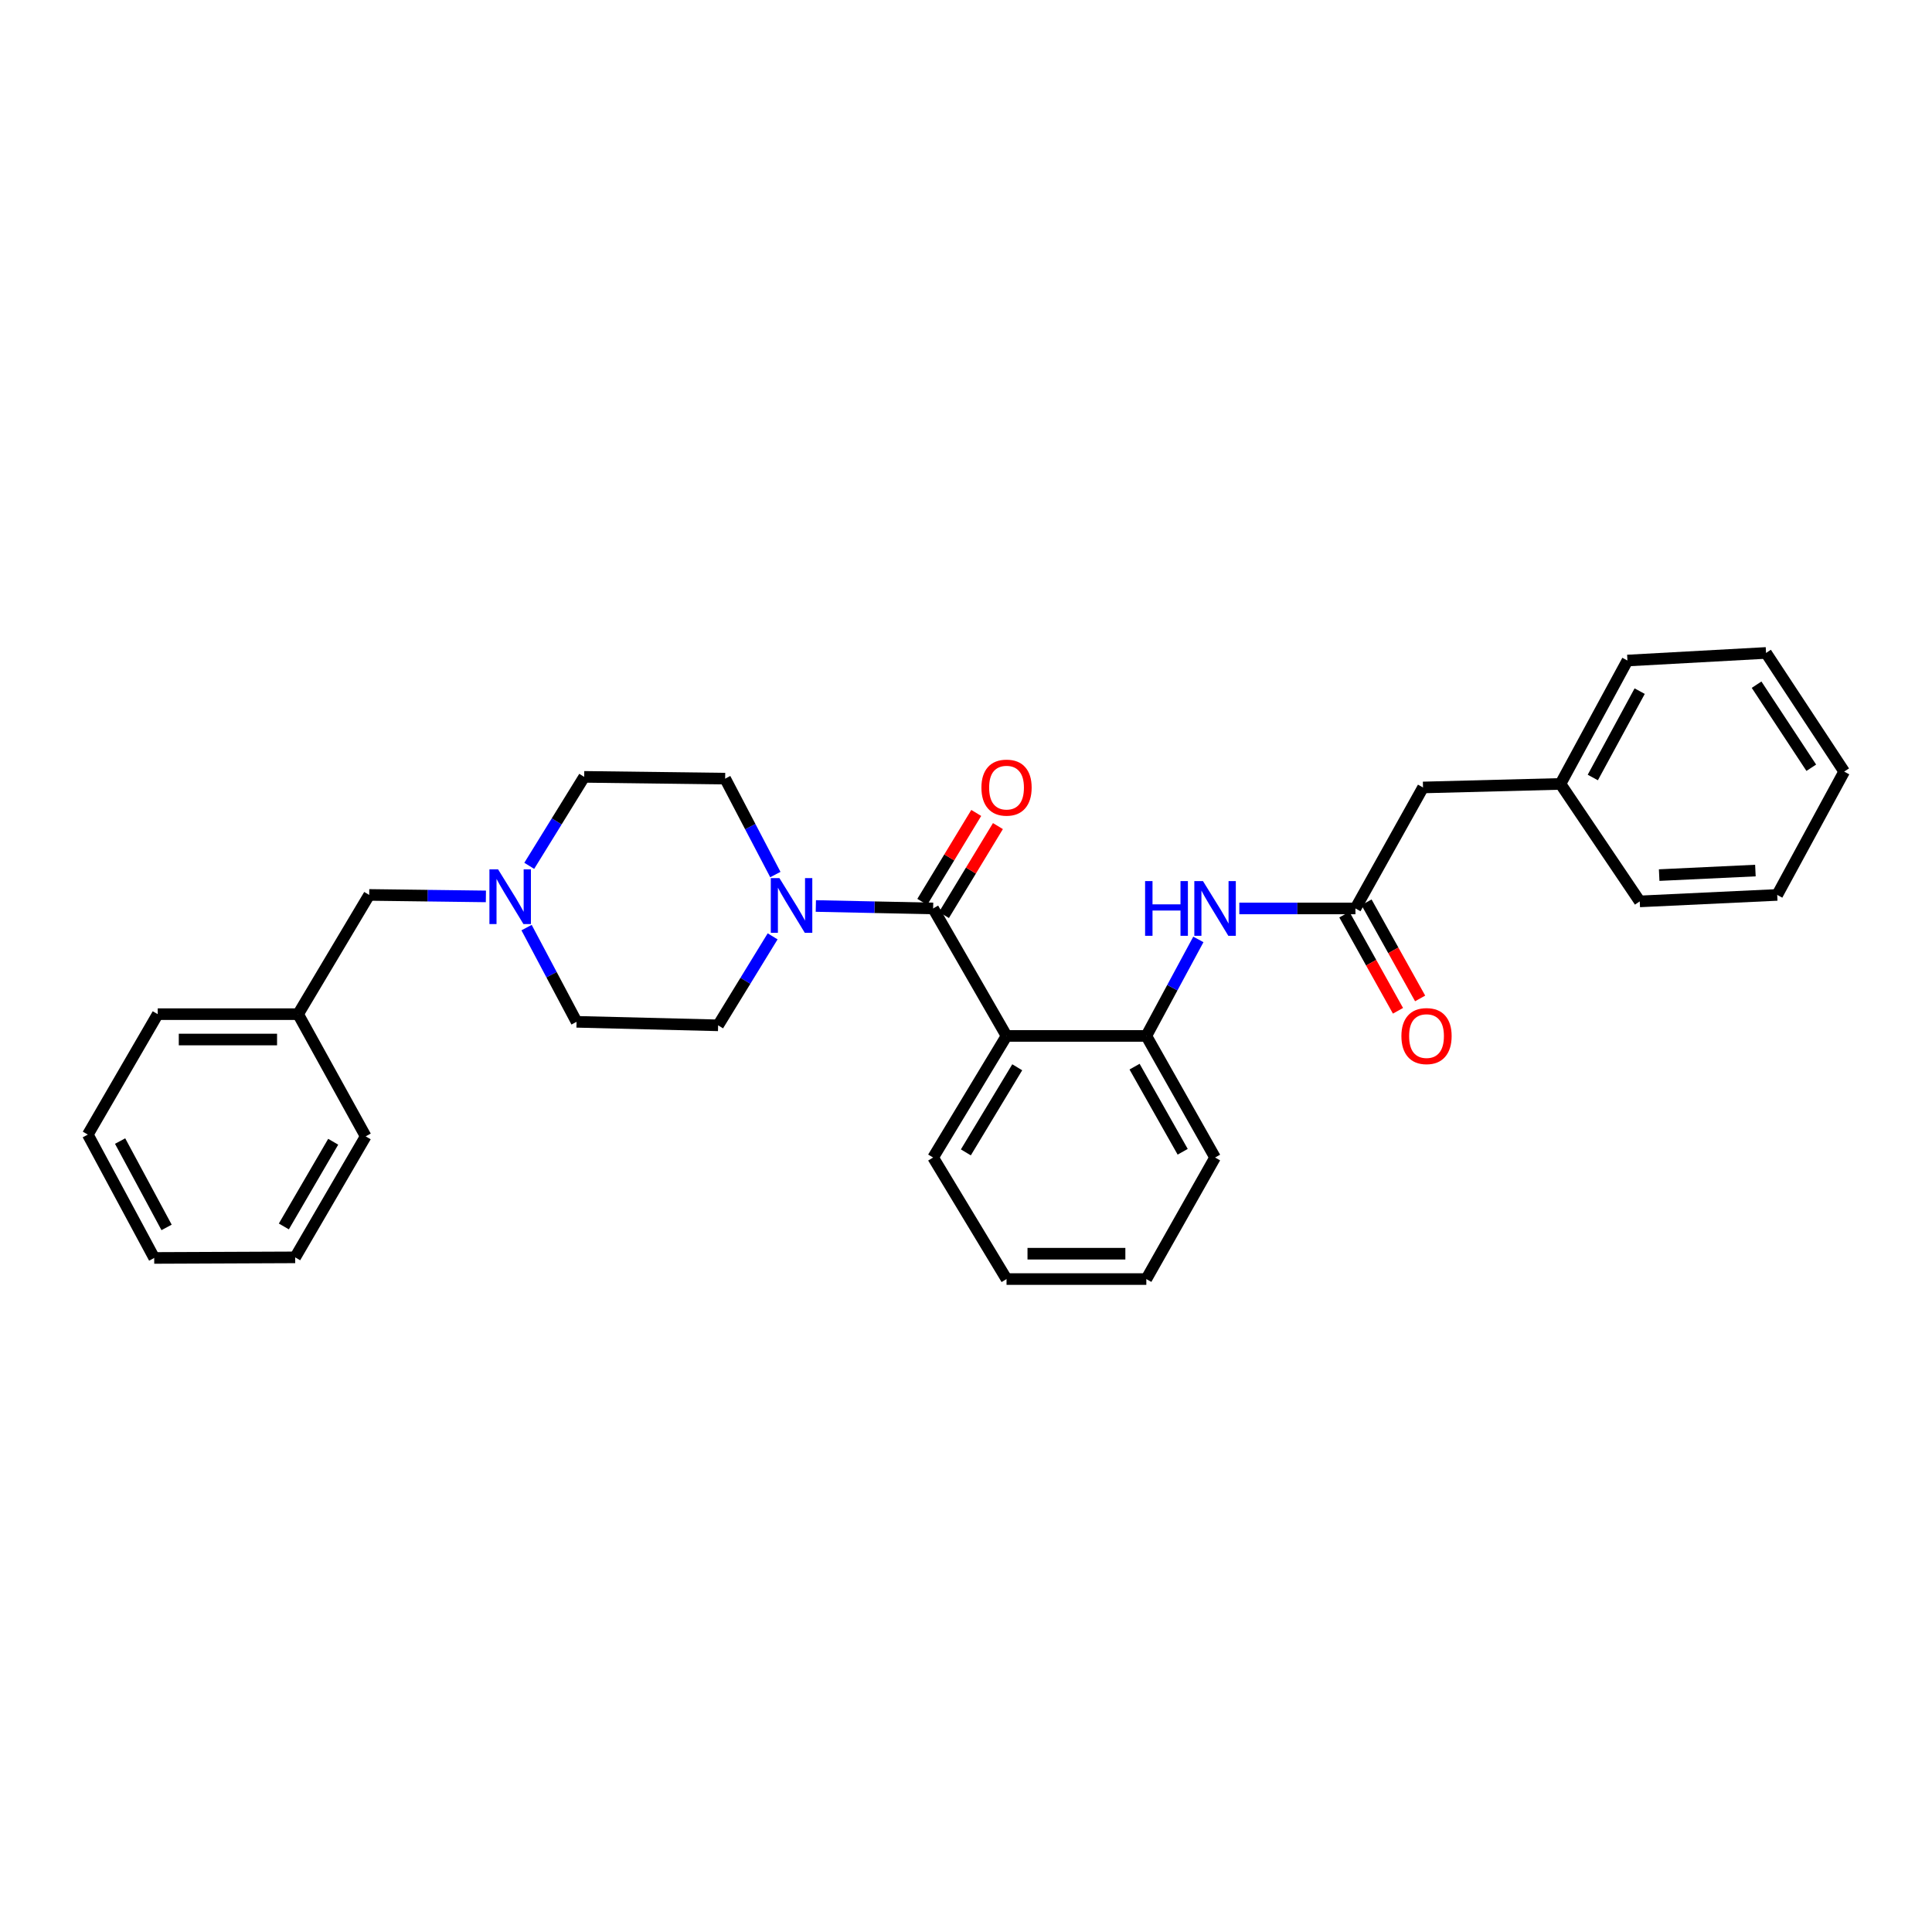 <?xml version='1.0' encoding='iso-8859-1'?>
<svg version='1.1' baseProfile='full'
              xmlns='http://www.w3.org/2000/svg'
                      xmlns:rdkit='http://www.rdkit.org/xml'
                      xmlns:xlink='http://www.w3.org/1999/xlink'
                  xml:space='preserve'
width='1000px' height='1000px' viewBox='0 0 1000 1000'>
<!-- END OF HEADER -->
<rect style='opacity:1.0;fill:#FFFFFF;stroke:none' width='1000' height='1000' x='0' y='0'> </rect>
<path class='bond-0' d='M 482.986,470.21 L 520.981,536.193' style='fill:none;fill-rule:evenodd;stroke:#000000;stroke-width:6px;stroke-linecap:butt;stroke-linejoin:miter;stroke-opacity:1' />
<path class='bond-1' d='M 482.986,470.21 L 452.631,469.576' style='fill:none;fill-rule:evenodd;stroke:#000000;stroke-width:6px;stroke-linecap:butt;stroke-linejoin:miter;stroke-opacity:1' />
<path class='bond-1' d='M 452.631,469.576 L 422.276,468.941' style='fill:none;fill-rule:evenodd;stroke:#0000FF;stroke-width:6px;stroke-linecap:butt;stroke-linejoin:miter;stroke-opacity:1' />
<path class='bond-6' d='M 488.598,473.614 L 502.562,450.599' style='fill:none;fill-rule:evenodd;stroke:#000000;stroke-width:6px;stroke-linecap:butt;stroke-linejoin:miter;stroke-opacity:1' />
<path class='bond-6' d='M 502.562,450.599 L 516.526,427.584' style='fill:none;fill-rule:evenodd;stroke:#FF0000;stroke-width:6px;stroke-linecap:butt;stroke-linejoin:miter;stroke-opacity:1' />
<path class='bond-6' d='M 477.375,466.805 L 491.339,443.79' style='fill:none;fill-rule:evenodd;stroke:#000000;stroke-width:6px;stroke-linecap:butt;stroke-linejoin:miter;stroke-opacity:1' />
<path class='bond-6' d='M 491.339,443.79 L 505.303,420.775' style='fill:none;fill-rule:evenodd;stroke:#FF0000;stroke-width:6px;stroke-linecap:butt;stroke-linejoin:miter;stroke-opacity:1' />
<path class='bond-2' d='M 520.981,536.193 L 593.338,536.193' style='fill:none;fill-rule:evenodd;stroke:#000000;stroke-width:6px;stroke-linecap:butt;stroke-linejoin:miter;stroke-opacity:1' />
<path class='bond-14' d='M 520.981,536.193 L 482.986,599.135' style='fill:none;fill-rule:evenodd;stroke:#000000;stroke-width:6px;stroke-linecap:butt;stroke-linejoin:miter;stroke-opacity:1' />
<path class='bond-14' d='M 526.519,552.418 L 499.923,596.477' style='fill:none;fill-rule:evenodd;stroke:#000000;stroke-width:6px;stroke-linecap:butt;stroke-linejoin:miter;stroke-opacity:1' />
<path class='bond-7' d='M 401.323,452.666 L 388.332,427.845' style='fill:none;fill-rule:evenodd;stroke:#0000FF;stroke-width:6px;stroke-linecap:butt;stroke-linejoin:miter;stroke-opacity:1' />
<path class='bond-7' d='M 388.332,427.845 L 375.341,403.023' style='fill:none;fill-rule:evenodd;stroke:#000000;stroke-width:6px;stroke-linecap:butt;stroke-linejoin:miter;stroke-opacity:1' />
<path class='bond-8' d='M 399.913,484.657 L 385.804,507.683' style='fill:none;fill-rule:evenodd;stroke:#0000FF;stroke-width:6px;stroke-linecap:butt;stroke-linejoin:miter;stroke-opacity:1' />
<path class='bond-8' d='M 385.804,507.683 L 371.695,530.709' style='fill:none;fill-rule:evenodd;stroke:#000000;stroke-width:6px;stroke-linecap:butt;stroke-linejoin:miter;stroke-opacity:1' />
<path class='bond-3' d='M 593.338,536.193 L 606.805,511.218' style='fill:none;fill-rule:evenodd;stroke:#000000;stroke-width:6px;stroke-linecap:butt;stroke-linejoin:miter;stroke-opacity:1' />
<path class='bond-3' d='M 606.805,511.218 L 620.272,486.244' style='fill:none;fill-rule:evenodd;stroke:#0000FF;stroke-width:6px;stroke-linecap:butt;stroke-linejoin:miter;stroke-opacity:1' />
<path class='bond-17' d='M 593.338,536.193 L 628.918,599.135' style='fill:none;fill-rule:evenodd;stroke:#000000;stroke-width:6px;stroke-linecap:butt;stroke-linejoin:miter;stroke-opacity:1' />
<path class='bond-17' d='M 587.247,552.094 L 612.154,596.153' style='fill:none;fill-rule:evenodd;stroke:#000000;stroke-width:6px;stroke-linecap:butt;stroke-linejoin:miter;stroke-opacity:1' />
<path class='bond-4' d='M 641.474,470.21 L 671.524,470.21' style='fill:none;fill-rule:evenodd;stroke:#0000FF;stroke-width:6px;stroke-linecap:butt;stroke-linejoin:miter;stroke-opacity:1' />
<path class='bond-4' d='M 671.524,470.21 L 701.574,470.21' style='fill:none;fill-rule:evenodd;stroke:#000000;stroke-width:6px;stroke-linecap:butt;stroke-linejoin:miter;stroke-opacity:1' />
<path class='bond-9' d='M 695.841,473.406 L 709.718,498.293' style='fill:none;fill-rule:evenodd;stroke:#000000;stroke-width:6px;stroke-linecap:butt;stroke-linejoin:miter;stroke-opacity:1' />
<path class='bond-9' d='M 709.718,498.293 L 723.595,523.181' style='fill:none;fill-rule:evenodd;stroke:#FF0000;stroke-width:6px;stroke-linecap:butt;stroke-linejoin:miter;stroke-opacity:1' />
<path class='bond-9' d='M 707.306,467.014 L 721.183,491.901' style='fill:none;fill-rule:evenodd;stroke:#000000;stroke-width:6px;stroke-linecap:butt;stroke-linejoin:miter;stroke-opacity:1' />
<path class='bond-9' d='M 721.183,491.901 L 735.059,516.788' style='fill:none;fill-rule:evenodd;stroke:#FF0000;stroke-width:6px;stroke-linecap:butt;stroke-linejoin:miter;stroke-opacity:1' />
<path class='bond-11' d='M 701.574,470.21 L 736.549,407.589' style='fill:none;fill-rule:evenodd;stroke:#000000;stroke-width:6px;stroke-linecap:butt;stroke-linejoin:miter;stroke-opacity:1' />
<path class='bond-5' d='M 272.55,480.128 L 285.488,504.511' style='fill:none;fill-rule:evenodd;stroke:#0000FF;stroke-width:6px;stroke-linecap:butt;stroke-linejoin:miter;stroke-opacity:1' />
<path class='bond-5' d='M 285.488,504.511 L 298.426,528.893' style='fill:none;fill-rule:evenodd;stroke:#000000;stroke-width:6px;stroke-linecap:butt;stroke-linejoin:miter;stroke-opacity:1' />
<path class='bond-10' d='M 251.499,463.976 L 221.297,463.592' style='fill:none;fill-rule:evenodd;stroke:#0000FF;stroke-width:6px;stroke-linecap:butt;stroke-linejoin:miter;stroke-opacity:1' />
<path class='bond-10' d='M 221.297,463.592 L 191.094,463.209' style='fill:none;fill-rule:evenodd;stroke:#000000;stroke-width:6px;stroke-linecap:butt;stroke-linejoin:miter;stroke-opacity:1' />
<path class='bond-30' d='M 273.934,448.153 L 288.153,425.129' style='fill:none;fill-rule:evenodd;stroke:#0000FF;stroke-width:6px;stroke-linecap:butt;stroke-linejoin:miter;stroke-opacity:1' />
<path class='bond-30' d='M 288.153,425.129 L 302.372,402.105' style='fill:none;fill-rule:evenodd;stroke:#000000;stroke-width:6px;stroke-linecap:butt;stroke-linejoin:miter;stroke-opacity:1' />
<path class='bond-13' d='M 375.341,403.023 L 302.372,402.105' style='fill:none;fill-rule:evenodd;stroke:#000000;stroke-width:6px;stroke-linecap:butt;stroke-linejoin:miter;stroke-opacity:1' />
<path class='bond-12' d='M 371.695,530.709 L 298.426,528.893' style='fill:none;fill-rule:evenodd;stroke:#000000;stroke-width:6px;stroke-linecap:butt;stroke-linejoin:miter;stroke-opacity:1' />
<path class='bond-15' d='M 191.094,463.209 L 154.303,524.926' style='fill:none;fill-rule:evenodd;stroke:#000000;stroke-width:6px;stroke-linecap:butt;stroke-linejoin:miter;stroke-opacity:1' />
<path class='bond-16' d='M 736.549,407.589 L 807.695,405.751' style='fill:none;fill-rule:evenodd;stroke:#000000;stroke-width:6px;stroke-linecap:butt;stroke-linejoin:miter;stroke-opacity:1' />
<path class='bond-22' d='M 482.986,599.135 L 520.981,662.041' style='fill:none;fill-rule:evenodd;stroke:#000000;stroke-width:6px;stroke-linecap:butt;stroke-linejoin:miter;stroke-opacity:1' />
<path class='bond-19' d='M 154.303,524.926 L 81.64,524.926' style='fill:none;fill-rule:evenodd;stroke:#000000;stroke-width:6px;stroke-linecap:butt;stroke-linejoin:miter;stroke-opacity:1' />
<path class='bond-19' d='M 143.404,538.053 L 92.54,538.053' style='fill:none;fill-rule:evenodd;stroke:#000000;stroke-width:6px;stroke-linecap:butt;stroke-linejoin:miter;stroke-opacity:1' />
<path class='bond-20' d='M 154.303,524.926 L 189.278,588.182' style='fill:none;fill-rule:evenodd;stroke:#000000;stroke-width:6px;stroke-linecap:butt;stroke-linejoin:miter;stroke-opacity:1' />
<path class='bond-18' d='M 807.695,405.751 L 842.357,341.89' style='fill:none;fill-rule:evenodd;stroke:#000000;stroke-width:6px;stroke-linecap:butt;stroke-linejoin:miter;stroke-opacity:1' />
<path class='bond-18' d='M 824.431,402.434 L 848.694,357.731' style='fill:none;fill-rule:evenodd;stroke:#000000;stroke-width:6px;stroke-linecap:butt;stroke-linejoin:miter;stroke-opacity:1' />
<path class='bond-21' d='M 807.695,405.751 L 848.73,466.564' style='fill:none;fill-rule:evenodd;stroke:#000000;stroke-width:6px;stroke-linecap:butt;stroke-linejoin:miter;stroke-opacity:1' />
<path class='bond-31' d='M 628.918,599.135 L 593.338,662.041' style='fill:none;fill-rule:evenodd;stroke:#000000;stroke-width:6px;stroke-linecap:butt;stroke-linejoin:miter;stroke-opacity:1' />
<path class='bond-26' d='M 842.357,341.89 L 914.101,337.959' style='fill:none;fill-rule:evenodd;stroke:#000000;stroke-width:6px;stroke-linecap:butt;stroke-linejoin:miter;stroke-opacity:1' />
<path class='bond-27' d='M 81.64,524.926 L 45.455,587.256' style='fill:none;fill-rule:evenodd;stroke:#000000;stroke-width:6px;stroke-linecap:butt;stroke-linejoin:miter;stroke-opacity:1' />
<path class='bond-25' d='M 189.278,588.182 L 152.786,650.81' style='fill:none;fill-rule:evenodd;stroke:#000000;stroke-width:6px;stroke-linecap:butt;stroke-linejoin:miter;stroke-opacity:1' />
<path class='bond-25' d='M 172.463,590.967 L 146.919,634.807' style='fill:none;fill-rule:evenodd;stroke:#000000;stroke-width:6px;stroke-linecap:butt;stroke-linejoin:miter;stroke-opacity:1' />
<path class='bond-24' d='M 848.73,466.564 L 919.884,463.209' style='fill:none;fill-rule:evenodd;stroke:#000000;stroke-width:6px;stroke-linecap:butt;stroke-linejoin:miter;stroke-opacity:1' />
<path class='bond-24' d='M 858.785,452.948 L 908.593,450.6' style='fill:none;fill-rule:evenodd;stroke:#000000;stroke-width:6px;stroke-linecap:butt;stroke-linejoin:miter;stroke-opacity:1' />
<path class='bond-23' d='M 520.981,662.041 L 593.338,662.041' style='fill:none;fill-rule:evenodd;stroke:#000000;stroke-width:6px;stroke-linecap:butt;stroke-linejoin:miter;stroke-opacity:1' />
<path class='bond-23' d='M 531.834,648.914 L 582.484,648.914' style='fill:none;fill-rule:evenodd;stroke:#000000;stroke-width:6px;stroke-linecap:butt;stroke-linejoin:miter;stroke-opacity:1' />
<path class='bond-29' d='M 919.884,463.209 L 954.545,399.377' style='fill:none;fill-rule:evenodd;stroke:#000000;stroke-width:6px;stroke-linecap:butt;stroke-linejoin:miter;stroke-opacity:1' />
<path class='bond-28' d='M 152.786,650.81 L 79.817,651.109' style='fill:none;fill-rule:evenodd;stroke:#000000;stroke-width:6px;stroke-linecap:butt;stroke-linejoin:miter;stroke-opacity:1' />
<path class='bond-33' d='M 914.101,337.959 L 954.545,399.377' style='fill:none;fill-rule:evenodd;stroke:#000000;stroke-width:6px;stroke-linecap:butt;stroke-linejoin:miter;stroke-opacity:1' />
<path class='bond-33' d='M 909.205,354.391 L 937.516,397.384' style='fill:none;fill-rule:evenodd;stroke:#000000;stroke-width:6px;stroke-linecap:butt;stroke-linejoin:miter;stroke-opacity:1' />
<path class='bond-32' d='M 45.455,587.256 L 79.817,651.109' style='fill:none;fill-rule:evenodd;stroke:#000000;stroke-width:6px;stroke-linecap:butt;stroke-linejoin:miter;stroke-opacity:1' />
<path class='bond-32' d='M 62.168,590.613 L 86.222,635.311' style='fill:none;fill-rule:evenodd;stroke:#000000;stroke-width:6px;stroke-linecap:butt;stroke-linejoin:miter;stroke-opacity:1' />
<path  class='atom-2' d='M 403.443 454.518
L 412.723 469.518
Q 413.643 470.998, 415.123 473.678
Q 416.603 476.358, 416.683 476.518
L 416.683 454.518
L 420.443 454.518
L 420.443 482.838
L 416.563 482.838
L 406.603 466.438
Q 405.443 464.518, 404.203 462.318
Q 403.003 460.118, 402.643 459.438
L 402.643 482.838
L 398.963 482.838
L 398.963 454.518
L 403.443 454.518
' fill='#0000FF'/>
<path  class='atom-4' d='M 592.698 456.05
L 596.538 456.05
L 596.538 468.09
L 611.018 468.09
L 611.018 456.05
L 614.858 456.05
L 614.858 484.37
L 611.018 484.37
L 611.018 471.29
L 596.538 471.29
L 596.538 484.37
L 592.698 484.37
L 592.698 456.05
' fill='#0000FF'/>
<path  class='atom-4' d='M 622.658 456.05
L 631.938 471.05
Q 632.858 472.53, 634.338 475.21
Q 635.818 477.89, 635.898 478.05
L 635.898 456.05
L 639.658 456.05
L 639.658 484.37
L 635.778 484.37
L 625.818 467.97
Q 624.658 466.05, 623.418 463.85
Q 622.218 461.65, 621.858 460.97
L 621.858 484.37
L 618.178 484.37
L 618.178 456.05
L 622.658 456.05
' fill='#0000FF'/>
<path  class='atom-6' d='M 257.804 449.975
L 267.084 464.975
Q 268.004 466.455, 269.484 469.135
Q 270.964 471.815, 271.044 471.975
L 271.044 449.975
L 274.804 449.975
L 274.804 478.295
L 270.924 478.295
L 260.964 461.895
Q 259.804 459.975, 258.564 457.775
Q 257.364 455.575, 257.004 454.895
L 257.004 478.295
L 253.324 478.295
L 253.324 449.975
L 257.804 449.975
' fill='#0000FF'/>
<path  class='atom-7' d='M 507.981 407.669
Q 507.981 400.869, 511.341 397.069
Q 514.701 393.269, 520.981 393.269
Q 527.261 393.269, 530.621 397.069
Q 533.981 400.869, 533.981 407.669
Q 533.981 414.549, 530.581 418.469
Q 527.181 422.349, 520.981 422.349
Q 514.741 422.349, 511.341 418.469
Q 507.981 414.589, 507.981 407.669
M 520.981 419.149
Q 525.301 419.149, 527.621 416.269
Q 529.981 413.349, 529.981 407.669
Q 529.981 402.109, 527.621 399.309
Q 525.301 396.469, 520.981 396.469
Q 516.661 396.469, 514.301 399.269
Q 511.981 402.069, 511.981 407.669
Q 511.981 413.389, 514.301 416.269
Q 516.661 419.149, 520.981 419.149
' fill='#FF0000'/>
<path  class='atom-10' d='M 725.365 536.273
Q 725.365 529.473, 728.725 525.673
Q 732.085 521.873, 738.365 521.873
Q 744.645 521.873, 748.005 525.673
Q 751.365 529.473, 751.365 536.273
Q 751.365 543.153, 747.965 547.073
Q 744.565 550.953, 738.365 550.953
Q 732.125 550.953, 728.725 547.073
Q 725.365 543.193, 725.365 536.273
M 738.365 547.753
Q 742.685 547.753, 745.005 544.873
Q 747.365 541.953, 747.365 536.273
Q 747.365 530.713, 745.005 527.913
Q 742.685 525.073, 738.365 525.073
Q 734.045 525.073, 731.685 527.873
Q 729.365 530.673, 729.365 536.273
Q 729.365 541.993, 731.685 544.873
Q 734.045 547.753, 738.365 547.753
' fill='#FF0000'/>
</svg>
